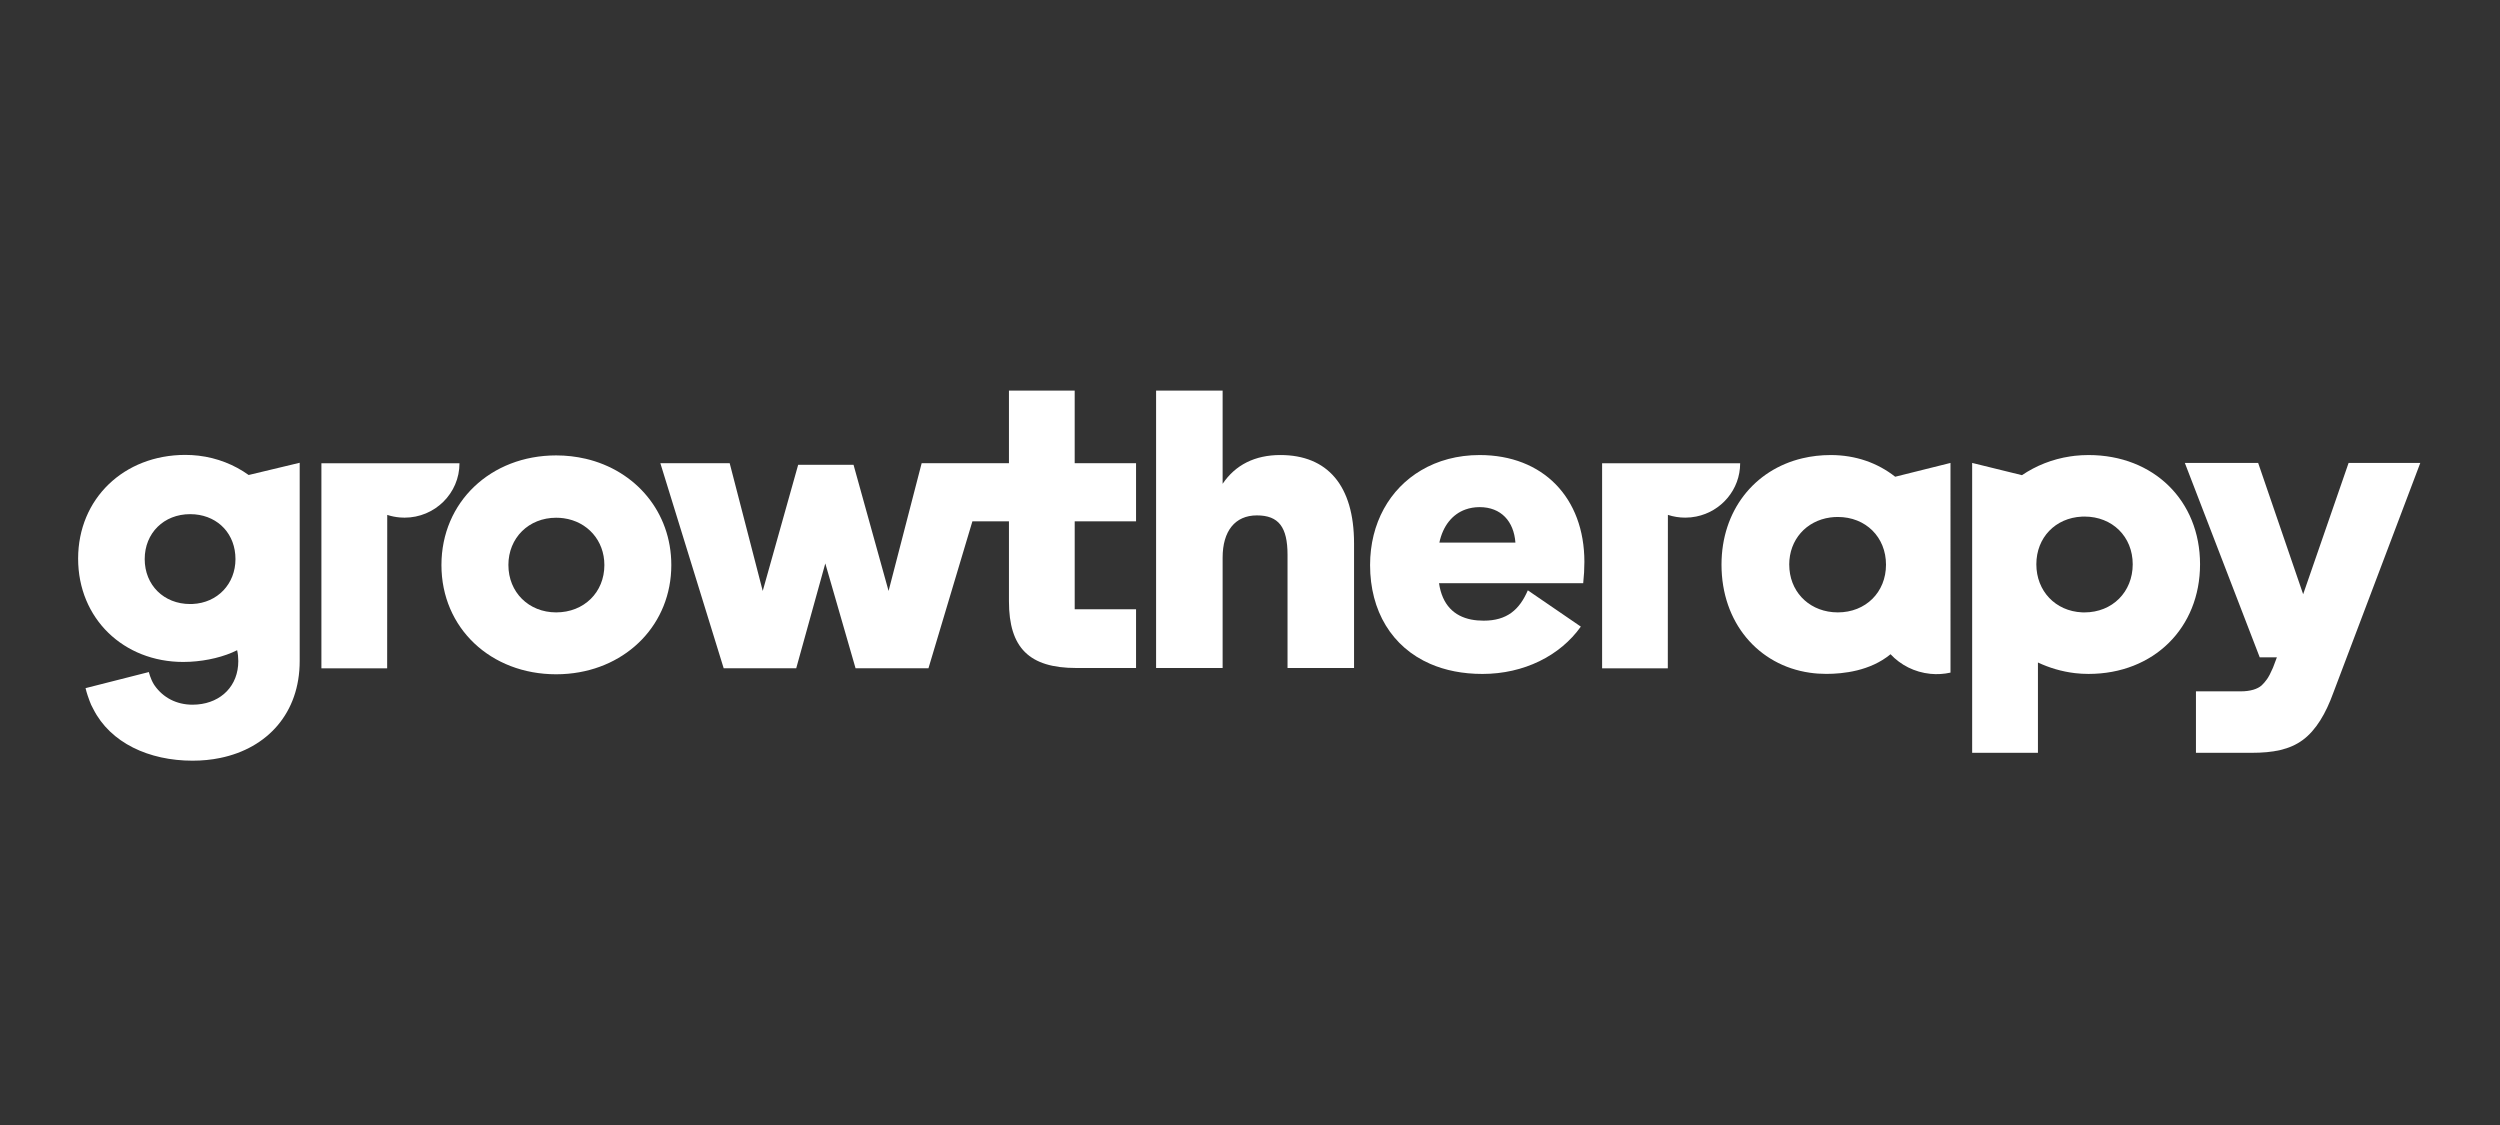 <svg width="160" height="72" viewBox="0 0 160 72" fill="none" xmlns="http://www.w3.org/2000/svg">
<rect x="0" y="0" width="160" height="72" fill="#333333" stroke="none"/>
<path d="M154.898 29.628H150.31L147.402 38.032L144.522 29.628H139.83L144.623 42.071H145.72L145.481 42.705L145.449 42.778C145.185 43.4 144.999 43.611 144.75 43.861C144.484 44.101 144.017 44.246 143.416 44.246H140.541V48.18H144.096C145.473 48.18 146.537 47.981 147.384 47.354C148.226 46.729 148.853 45.666 149.336 44.329L154.898 29.629V29.628Z" fill="white"/>
<path d="M72.706 29.645H68.78V25H68.779H64.573V29.645H58.986L56.869 37.821L54.626 29.746H51.083L48.815 37.821L46.7 29.646H46.699H42.263L46.316 42.77H50.957H50.958L52.819 36.059L54.756 42.77H59.421L62.234 33.364H64.573V38.486C64.573 41.465 65.874 42.752 68.882 42.752H72.707V38.992H68.781V33.364H72.707V29.645H72.706Z" fill="white"/>
<path d="M81.943 29.122C80.311 29.122 79.062 29.754 78.248 30.964V25H73.99V42.751H78.248V35.685C78.248 33.994 79.038 32.985 80.44 32.985C81.841 32.985 82.402 33.742 82.402 35.508V42.751H86.659V34.775C86.659 31.065 84.951 29.122 81.943 29.122Z" fill="white"/>
<path d="M133.666 29.123C133.364 29.123 133.067 29.14 132.776 29.172C132.745 29.176 132.712 29.181 132.68 29.186C132.616 29.193 132.552 29.201 132.49 29.211C131.347 29.383 130.304 29.804 129.405 30.411L126.221 29.628H126.218V48.179H126.221H130.428V42.4C131.153 42.74 131.952 42.981 132.8 43.081C133.082 43.114 133.371 43.131 133.665 43.131C137.845 43.131 140.803 40.178 140.803 36.114C140.803 32.051 137.846 29.123 133.665 29.123H133.666ZM130.326 36.114C130.326 34.404 131.546 33.143 133.242 33.064C133.297 33.062 133.352 33.06 133.408 33.06C135.193 33.06 136.494 34.348 136.494 36.114C136.494 37.881 135.193 39.194 133.408 39.194C133.354 39.194 133.298 39.193 133.245 39.191C131.547 39.111 130.326 37.826 130.326 36.114Z" fill="white"/>
<path d="M94.695 29.123C93.283 29.123 92.014 29.472 90.956 30.098C88.936 31.288 87.685 33.483 87.685 36.166C87.685 39.105 89.081 41.417 91.532 42.486C92.492 42.905 93.613 43.132 94.875 43.132C97.526 43.132 99.847 41.971 101.173 40.103L97.781 37.781C97.246 39.017 96.455 39.723 94.952 39.723C94.671 39.723 94.402 39.699 94.153 39.65C93.067 39.432 92.304 38.721 92.097 37.326H101.325C101.376 36.847 101.401 36.392 101.401 35.963C101.401 31.849 98.749 29.123 94.697 29.123H94.695ZM92.119 34.728C92.349 33.649 92.951 32.911 93.786 32.609C94.064 32.509 94.368 32.456 94.694 32.456C96.071 32.456 96.886 33.365 96.987 34.728H92.119Z" fill="white"/>
<path d="M19.176 29.618L15.914 30.4C15.002 29.744 13.905 29.305 12.707 29.163C12.428 29.13 12.146 29.114 11.858 29.114C7.931 29.114 5 31.915 5 35.752C5 39.588 7.906 42.365 11.73 42.365C11.88 42.365 12.032 42.361 12.184 42.352C13.248 42.294 14.35 42.032 15.177 41.613C15.226 41.833 15.251 42.068 15.251 42.31C15.251 43.883 14.168 44.958 12.637 45.087C12.536 45.096 12.432 45.101 12.325 45.101C11.279 45.101 10.434 44.634 9.903 43.882C9.901 43.879 9.898 43.875 9.896 43.871C9.878 43.847 9.862 43.821 9.845 43.795C9.628 43.443 9.527 43.012 9.527 43.012H9.523L5.475 44.041C5.55 44.36 5.665 44.682 5.734 44.863C5.795 45.03 5.863 45.188 5.971 45.377C7.062 47.541 9.531 48.684 12.324 48.684C12.944 48.684 13.538 48.625 14.098 48.508C17.124 47.885 19.18 45.625 19.18 42.31V29.619H19.178L19.176 29.618ZM12.168 38.658C10.486 38.658 9.261 37.447 9.261 35.782C9.261 34.118 10.484 32.906 12.168 32.906C12.272 32.906 12.375 32.911 12.475 32.919C13.996 33.056 15.07 34.197 15.07 35.782C15.07 37.368 13.923 38.584 12.322 38.655C12.271 38.657 12.219 38.658 12.168 38.658Z" fill="white"/>
<path d="M124.831 29.628L121.292 30.511C120.17 29.628 118.768 29.123 117.162 29.123C116.527 29.123 115.922 29.195 115.351 29.331C112.262 30.066 110.176 32.689 110.176 36.139C110.176 39.844 112.521 42.575 115.826 43.054C116.168 43.104 116.521 43.129 116.882 43.129C117.966 43.129 119.69 42.944 120.982 41.88L120.993 41.87C121.637 42.558 122.528 43.023 123.545 43.125C123.988 43.169 124.42 43.139 124.832 43.047L124.831 29.628ZM114.51 36.139C114.51 34.538 115.598 33.332 117.132 33.119C117.29 33.097 117.453 33.086 117.621 33.086C119.405 33.086 120.704 34.373 120.704 36.139C120.704 37.904 119.405 39.193 117.621 39.193C117.51 39.193 117.4 39.187 117.293 39.178C115.676 39.03 114.512 37.795 114.512 36.139H114.51Z" fill="white"/>
<path d="M37.474 29.359C36.878 29.22 36.248 29.146 35.594 29.146C31.414 29.146 28.252 32.124 28.252 36.163C28.252 40.201 31.414 43.154 35.594 43.154C35.856 43.154 36.114 43.142 36.367 43.119C40.163 42.777 42.964 39.924 42.964 36.163C42.964 32.777 40.695 30.11 37.474 29.358V29.359ZM32.537 36.164C32.537 34.423 33.838 33.135 35.596 33.135C35.761 33.135 35.922 33.146 36.078 33.168C37.592 33.38 38.68 34.585 38.68 36.164C38.68 37.905 37.38 39.192 35.596 39.193C33.838 39.193 32.538 37.905 32.538 36.164H32.537Z" fill="white"/>
<path d="M25.892 33.13C27.832 33.13 29.407 31.572 29.407 29.651H29.405H20.57V42.775H24.776H24.778L24.783 32.953C25.043 33.039 25.318 33.095 25.602 33.118C25.697 33.125 25.793 33.13 25.891 33.13H25.892Z" fill="white"/>
<path d="M108.562 33.058C110.164 32.734 111.37 31.332 111.37 29.651H111.368H102.535V42.774H106.74L106.745 32.952C107.094 33.066 107.466 33.129 107.854 33.129C108.096 33.129 108.333 33.105 108.562 33.058Z" fill="white"/>
</svg>
